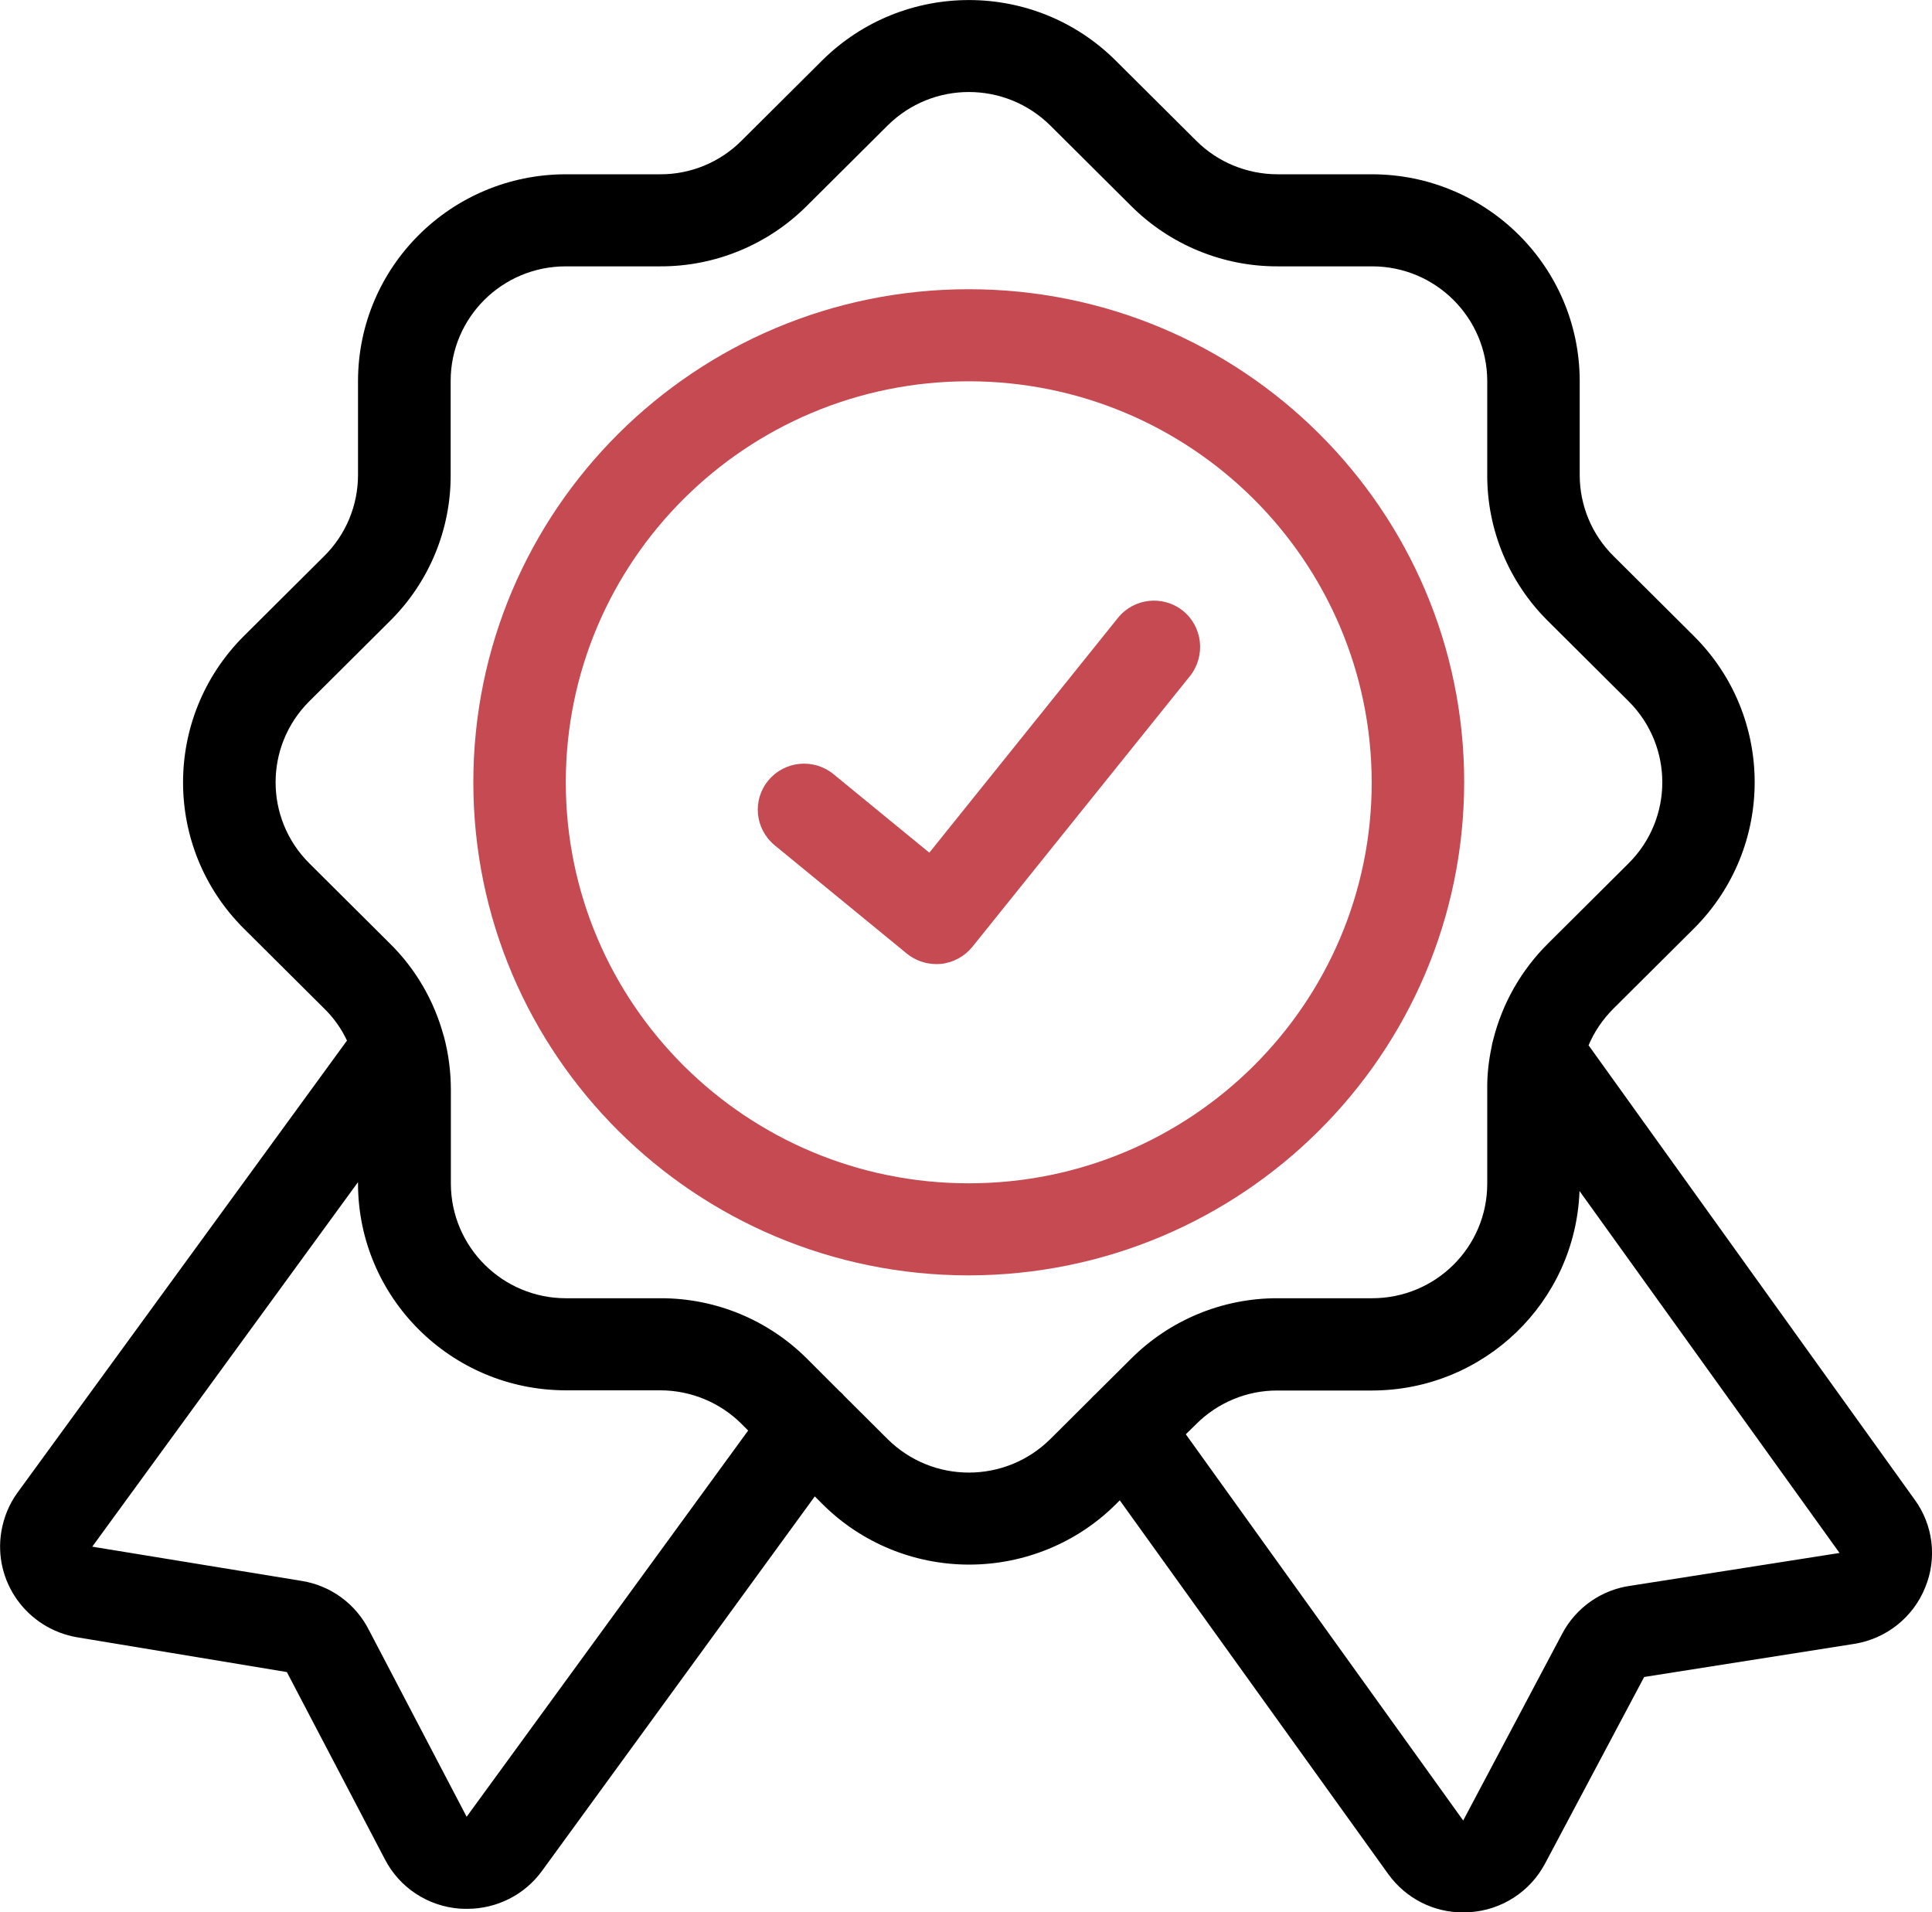<svg xmlns="http://www.w3.org/2000/svg" xmlns:xlink="http://www.w3.org/1999/xlink" id="Layer_1" x="0px" y="0px" viewBox="0 0 98 97" style="enable-background:new 0 0 98 97;" xml:space="preserve"><style type="text/css">	.st0{fill:#C64A52;}</style><g>	<path class="st0" d="M74.27,39.68c0-13.81-11.25-25.01-25.13-25.01c-13.88,0-25.13,11.2-25.13,25.01  c0,13.81,11.25,25.01,25.13,25.01C63.01,64.67,74.25,53.49,74.27,39.68z M49.14,60.02c-11.29,0-20.44-9.11-20.44-20.34  s9.15-20.34,20.44-20.34v0c11.28,0.01,20.42,9.11,20.44,20.34C69.58,50.91,60.43,60.02,49.14,60.02z"></path>	<path d="M97.11,76.05L80.58,53.02c0.29-0.69,0.72-1.32,1.26-1.86l4.09-4.07c4.1-4.1,4.1-10.73,0-14.82l-4.09-4.07  c-1.1-1.09-1.71-2.57-1.71-4.11v-4.77C80.12,13.53,75.41,8.85,69.6,8.84h-4.79c-1.55,0-3.04-0.61-4.13-1.7l-4.09-4.07  c-4.11-4.09-10.77-4.09-14.89,0l-4.09,4.07c-1.09,1.09-2.58,1.71-4.13,1.7h-4.79c-5.81,0.01-10.52,4.69-10.53,10.48v4.77  c0,1.54-0.61,3.02-1.71,4.11l-4.09,4.07c-4.1,4.1-4.1,10.73,0,14.82l4.09,4.07c0.48,0.47,0.87,1.02,1.15,1.62L0.88,75.72  c-0.42,0.58-0.69,1.25-0.81,1.95c-0.43,2.55,1.3,4.95,3.86,5.38l10.62,1.76l4.97,9.49c0.74,1.44,2.18,2.39,3.8,2.51  c0.13,0.01,0.25,0.01,0.38,0.01h0c1.5,0,2.91-0.71,3.79-1.92l13.84-19l0.39,0.39c1.97,1.97,4.65,3.07,7.44,3.07  c2.79,0,5.47-1.1,7.44-3.06l0.2-0.2l13.62,18.96c0.88,1.22,2.29,1.95,3.8,1.94v0c0.11,0,0.22,0,0.32-0.01  c1.63-0.1,3.08-1.04,3.84-2.48l5.02-9.45l10.66-1.68c1.62-0.26,2.98-1.34,3.59-2.85C98.27,79.04,98.06,77.34,97.11,76.05z   M23.67,92.15l-4.95-9.46c-0.67-1.33-1.93-2.26-3.4-2.5L4.68,78.45l13.48-18.49v0.08c0.01,5.78,4.72,10.47,10.53,10.48h4.79  c1.55,0,3.04,0.61,4.13,1.7l0.34,0.34L23.67,92.15z M45.02,72.99l-2.21-2.2c-0.07-0.09-0.16-0.17-0.24-0.24l-1.63-1.63  c-1.97-1.97-4.65-3.08-7.44-3.07h-4.79c-3.22,0-5.83-2.6-5.84-5.81v-4.77c0-0.91-0.12-1.82-0.35-2.69  c-0.01-0.02-0.01-0.04-0.02-0.06c-0.48-1.75-1.4-3.36-2.72-4.66l-4.09-4.07c-2.28-2.27-2.28-5.95,0-8.22l4.09-4.07  c1.98-1.96,3.09-4.63,3.08-7.41v-4.77c0-3.21,2.61-5.81,5.84-5.81l4.79,0c2.79,0.01,5.47-1.1,7.44-3.07l4.09-4.07  c2.28-2.27,5.97-2.27,8.26,0l4.09,4.07c1.97,1.97,4.65,3.08,7.44,3.07h4.79c3.22,0,5.83,2.6,5.84,5.81v4.77  c-0.01,2.78,1.1,5.45,3.08,7.41l4.09,4.07c2.28,2.27,2.28,5.95,0,8.22l-4.09,4.07h0c-1.36,1.35-2.31,3.03-2.77,4.85  c-0.04,0.13-0.07,0.26-0.09,0.4c-0.15,0.7-0.23,1.43-0.22,2.16v4.77c0,3.21-2.61,5.81-5.84,5.81h-4.79  c-2.79-0.01-5.47,1.1-7.44,3.07l-1.83,1.82c-0.07,0.06-0.13,0.12-0.19,0.19l-2.07,2.06C50.99,75.26,47.3,75.26,45.02,72.99z   M82.73,80.43c-1.49,0.2-2.79,1.11-3.49,2.44l-5.02,9.47L60.15,72.75l0.53-0.52c1.09-1.09,2.58-1.71,4.13-1.7h4.79  c5.69-0.01,10.32-4.5,10.52-10.12l13.19,18.36L82.73,80.43z"></path>	<path class="st0" d="M59.99,30.97c-1.01-0.8-2.49-0.63-3.29,0.38l-9.56,11.9l-4.87-3.99c-1-0.81-2.47-0.67-3.29,0.32  c-0.83,0.99-0.69,2.46,0.31,3.29l6.71,5.5c0.42,0.34,0.95,0.53,1.49,0.53c0.08,0,0.16,0,0.24-0.01c0.62-0.06,1.2-0.38,1.59-0.86  l11.05-13.75c0,0,0.01-0.01,0.01-0.01C61.17,33.24,61,31.77,59.99,30.97z"></path></g></svg>